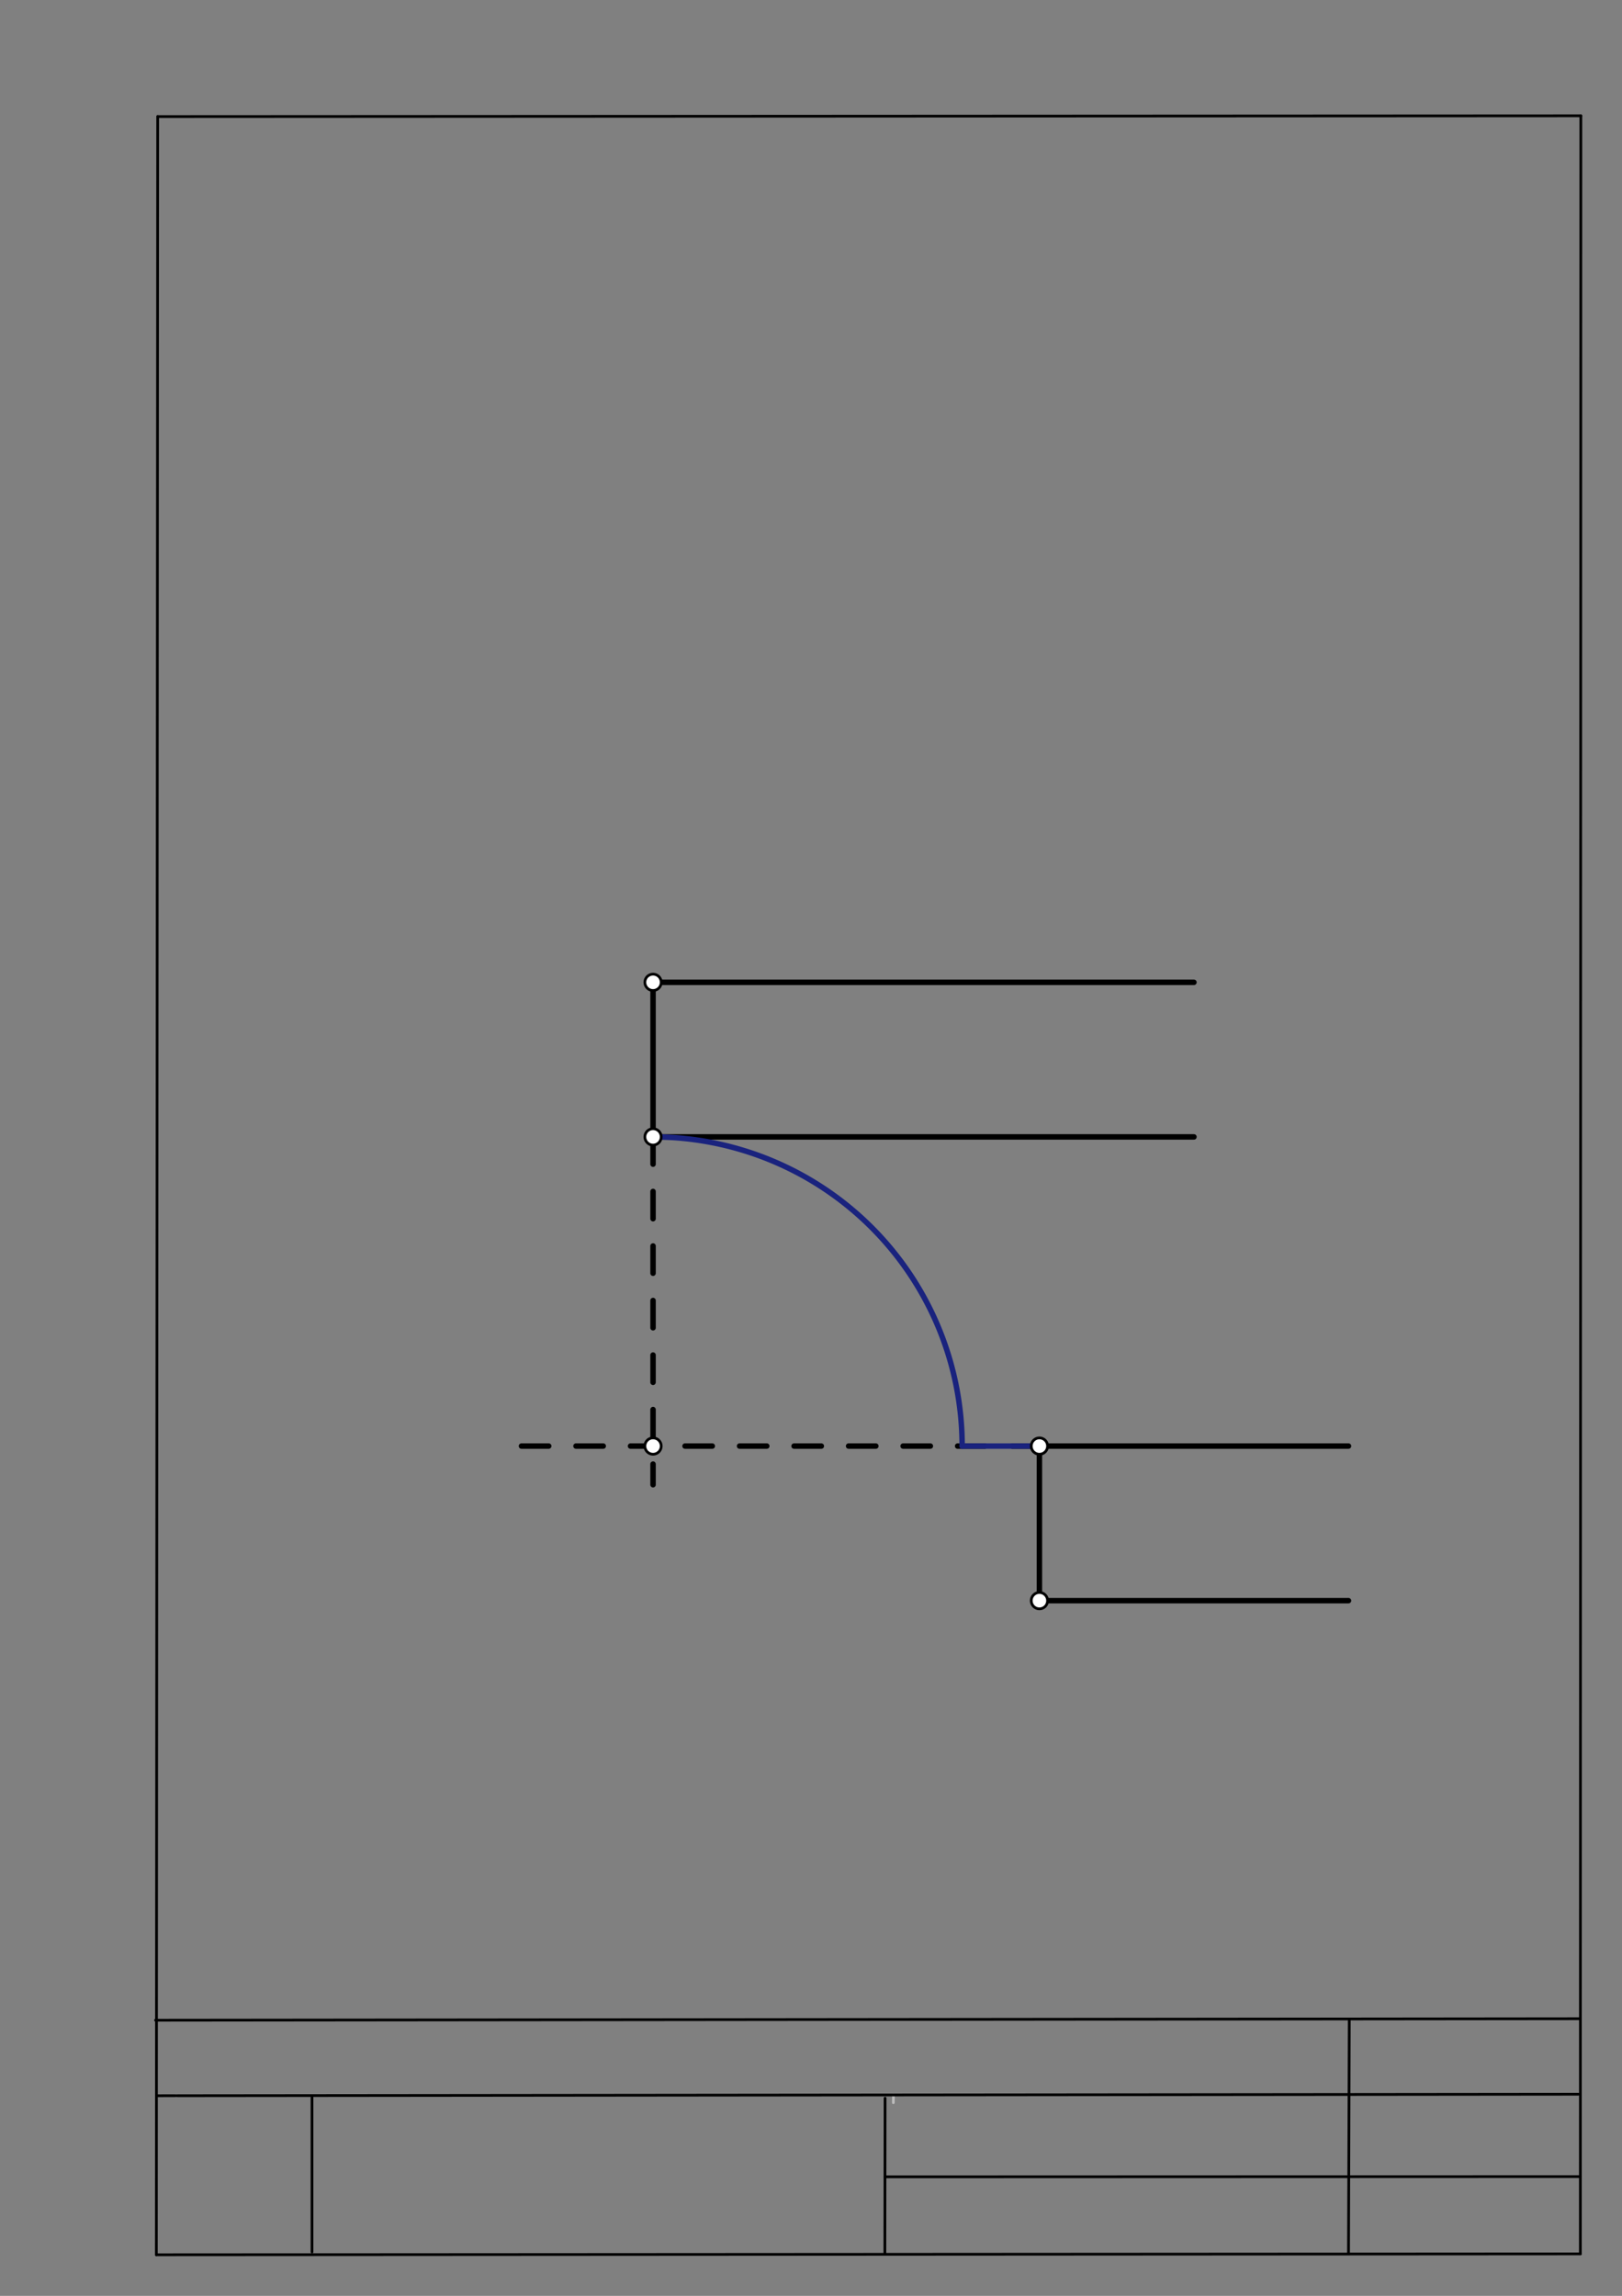 <svg xmlns="http://www.w3.org/2000/svg" class="svg--1it" height="100%" preserveAspectRatio="xMidYMid meet" viewBox="0 0 595 842" width="100%"><rect x="0" y="0" width="595" height="842" fill="#808080" stroke="none"/><defs><marker id="marker-arrow" markerHeight="16" markerUnits="userSpaceOnUse" markerWidth="24" orient="auto-start-reverse" refX="24" refY="4" viewBox="0 0 24 8"><path d="M 0 0 L 24 4 L 0 8 z" stroke="inherit"></path></marker></defs><g class="aux-layer--1FB"><g class="element--2qn"><line stroke="#bbbbbb" stroke-dasharray="none" stroke-linecap="round" stroke-width="1" x1="64.45" x2="64.8" y1="768.593" y2="768.592"></line></g><g class="element--2qn"><line stroke="#bbbbbb" stroke-dasharray="none" stroke-linecap="round" stroke-width="1" x1="327.75" x2="327.704" y1="768.323" y2="771.157"></line></g></g><g class="main-layer--3Vd"><g class="element--2qn"><line stroke="#000000" stroke-dasharray="none" stroke-linecap="round" stroke-width="1" x1="57.35" x2="579.727" y1="826.927" y2="826.6"></line></g><g class="element--2qn"><line stroke="#000000" stroke-dasharray="none" stroke-linecap="round" stroke-width="1" x1="57.843" x2="579.9" y1="42.752" y2="42.47"></line></g><g class="element--2qn"><line stroke="#000000" stroke-dasharray="none" stroke-linecap="round" stroke-width="1" x1="57.843" x2="57.35" y1="42.752" y2="826.927"></line></g><g class="element--2qn"><line stroke="#000000" stroke-dasharray="none" stroke-linecap="round" stroke-width="1" x1="579.9" x2="579.727" y1="42.47" y2="826.6"></line></g><g class="element--2qn"><line stroke="#000000" stroke-dasharray="none" stroke-linecap="round" stroke-width="1" x1="57.054" x2="579.396" y1="740.9" y2="740.35"></line></g><g class="element--2qn"><line stroke="#000000" stroke-dasharray="none" stroke-linecap="round" stroke-width="1" x1="57.387" x2="578.961" y1="768.6" y2="768.051"></line></g><g class="element--2qn"><line stroke="#000000" stroke-dasharray="none" stroke-linecap="round" stroke-width="1" x1="114.45" x2="114.45" y1="825.891" y2="769.198"></line></g><g class="element--2qn"><line stroke="#000000" stroke-dasharray="none" stroke-linecap="round" stroke-width="1" x1="494.672" x2="494.954" y1="826.095" y2="741.056"></line></g><g class="element--2qn"><line stroke="#000000" stroke-dasharray="none" stroke-linecap="round" stroke-width="1" x1="324.594" x2="324.673" y1="826.207" y2="769.514"></line></g><g class="element--2qn"><line stroke="#000000" stroke-dasharray="none" stroke-linecap="round" stroke-width="1" x1="579.75" x2="324.632" y1="798.254" y2="798.347"></line></g><g class="element--2qn"><line stroke="#000000" stroke-dasharray="none" stroke-linecap="round" stroke-width="2" x1="239.556" x2="437.981" y1="360.26" y2="360.26"></line></g><g class="element--2qn"><line stroke="#000000" stroke-dasharray="none" stroke-linecap="round" stroke-width="2" x1="239.556" x2="437.981" y1="416.953" y2="416.953"></line></g><g class="element--2qn"><line stroke="#000000" stroke-dasharray="none" stroke-linecap="round" stroke-width="2" x1="381.288" x2="494.674" y1="530.339" y2="530.339"></line></g><g class="element--2qn"><line stroke="#000000" stroke-dasharray="none" stroke-linecap="round" stroke-width="2" x1="381.288" x2="494.674" y1="587.032" y2="587.032"></line></g><g class="element--2qn"><line stroke="#000000" stroke-dasharray="10" stroke-linecap="round" stroke-width="2" x1="239.556" x2="239.556" y1="416.953" y2="544.512"></line></g><g class="element--2qn"><line stroke="#000000" stroke-dasharray="10" stroke-linecap="round" stroke-width="2" x1="381.288" x2="182.863" y1="530.339" y2="530.339"></line></g><g class="element--2qn"><line stroke="#000000" stroke-dasharray="none" stroke-linecap="round" stroke-width="2" x1="239.556" x2="239.556" y1="360.26" y2="416.953"></line></g><g class="element--2qn"><path d="M 239.556 416.953 A 113.386 113.386 0 0 1 352.941 530.339" fill="none" stroke="#1A237E" stroke-dasharray="none" stroke-linecap="round" stroke-width="2"></path></g><g class="element--2qn"><line stroke="#1A237E" stroke-dasharray="none" stroke-linecap="round" stroke-width="2" x1="381.288" x2="352.941" y1="530.339" y2="530.339"></line></g><g class="element--2qn"><line stroke="#000000" stroke-dasharray="none" stroke-linecap="round" stroke-width="2" x1="381.288" x2="381.288" y1="530.339" y2="587.032"></line></g><g class="element--2qn"><circle cx="381.288" cy="530.339" r="3" stroke="#000000" stroke-width="1" fill="#ffffff"></circle>}</g><g class="element--2qn"><circle cx="381.288" cy="587.032" r="3" stroke="#000000" stroke-width="1" fill="#ffffff"></circle>}</g><g class="element--2qn"><circle cx="239.556" cy="416.953" r="3" stroke="#000000" stroke-width="1" fill="#ffffff"></circle>}</g><g class="element--2qn"><circle cx="239.556" cy="360.26" r="3" stroke="#000000" stroke-width="1" fill="#ffffff"></circle>}</g><g class="element--2qn"><circle cx="239.556" cy="530.339" r="3" stroke="#000000" stroke-width="1" fill="#ffffff"></circle>}</g></g><g class="snaps-layer--2PT"></g><g class="temp-layer--rAP"></g></svg>